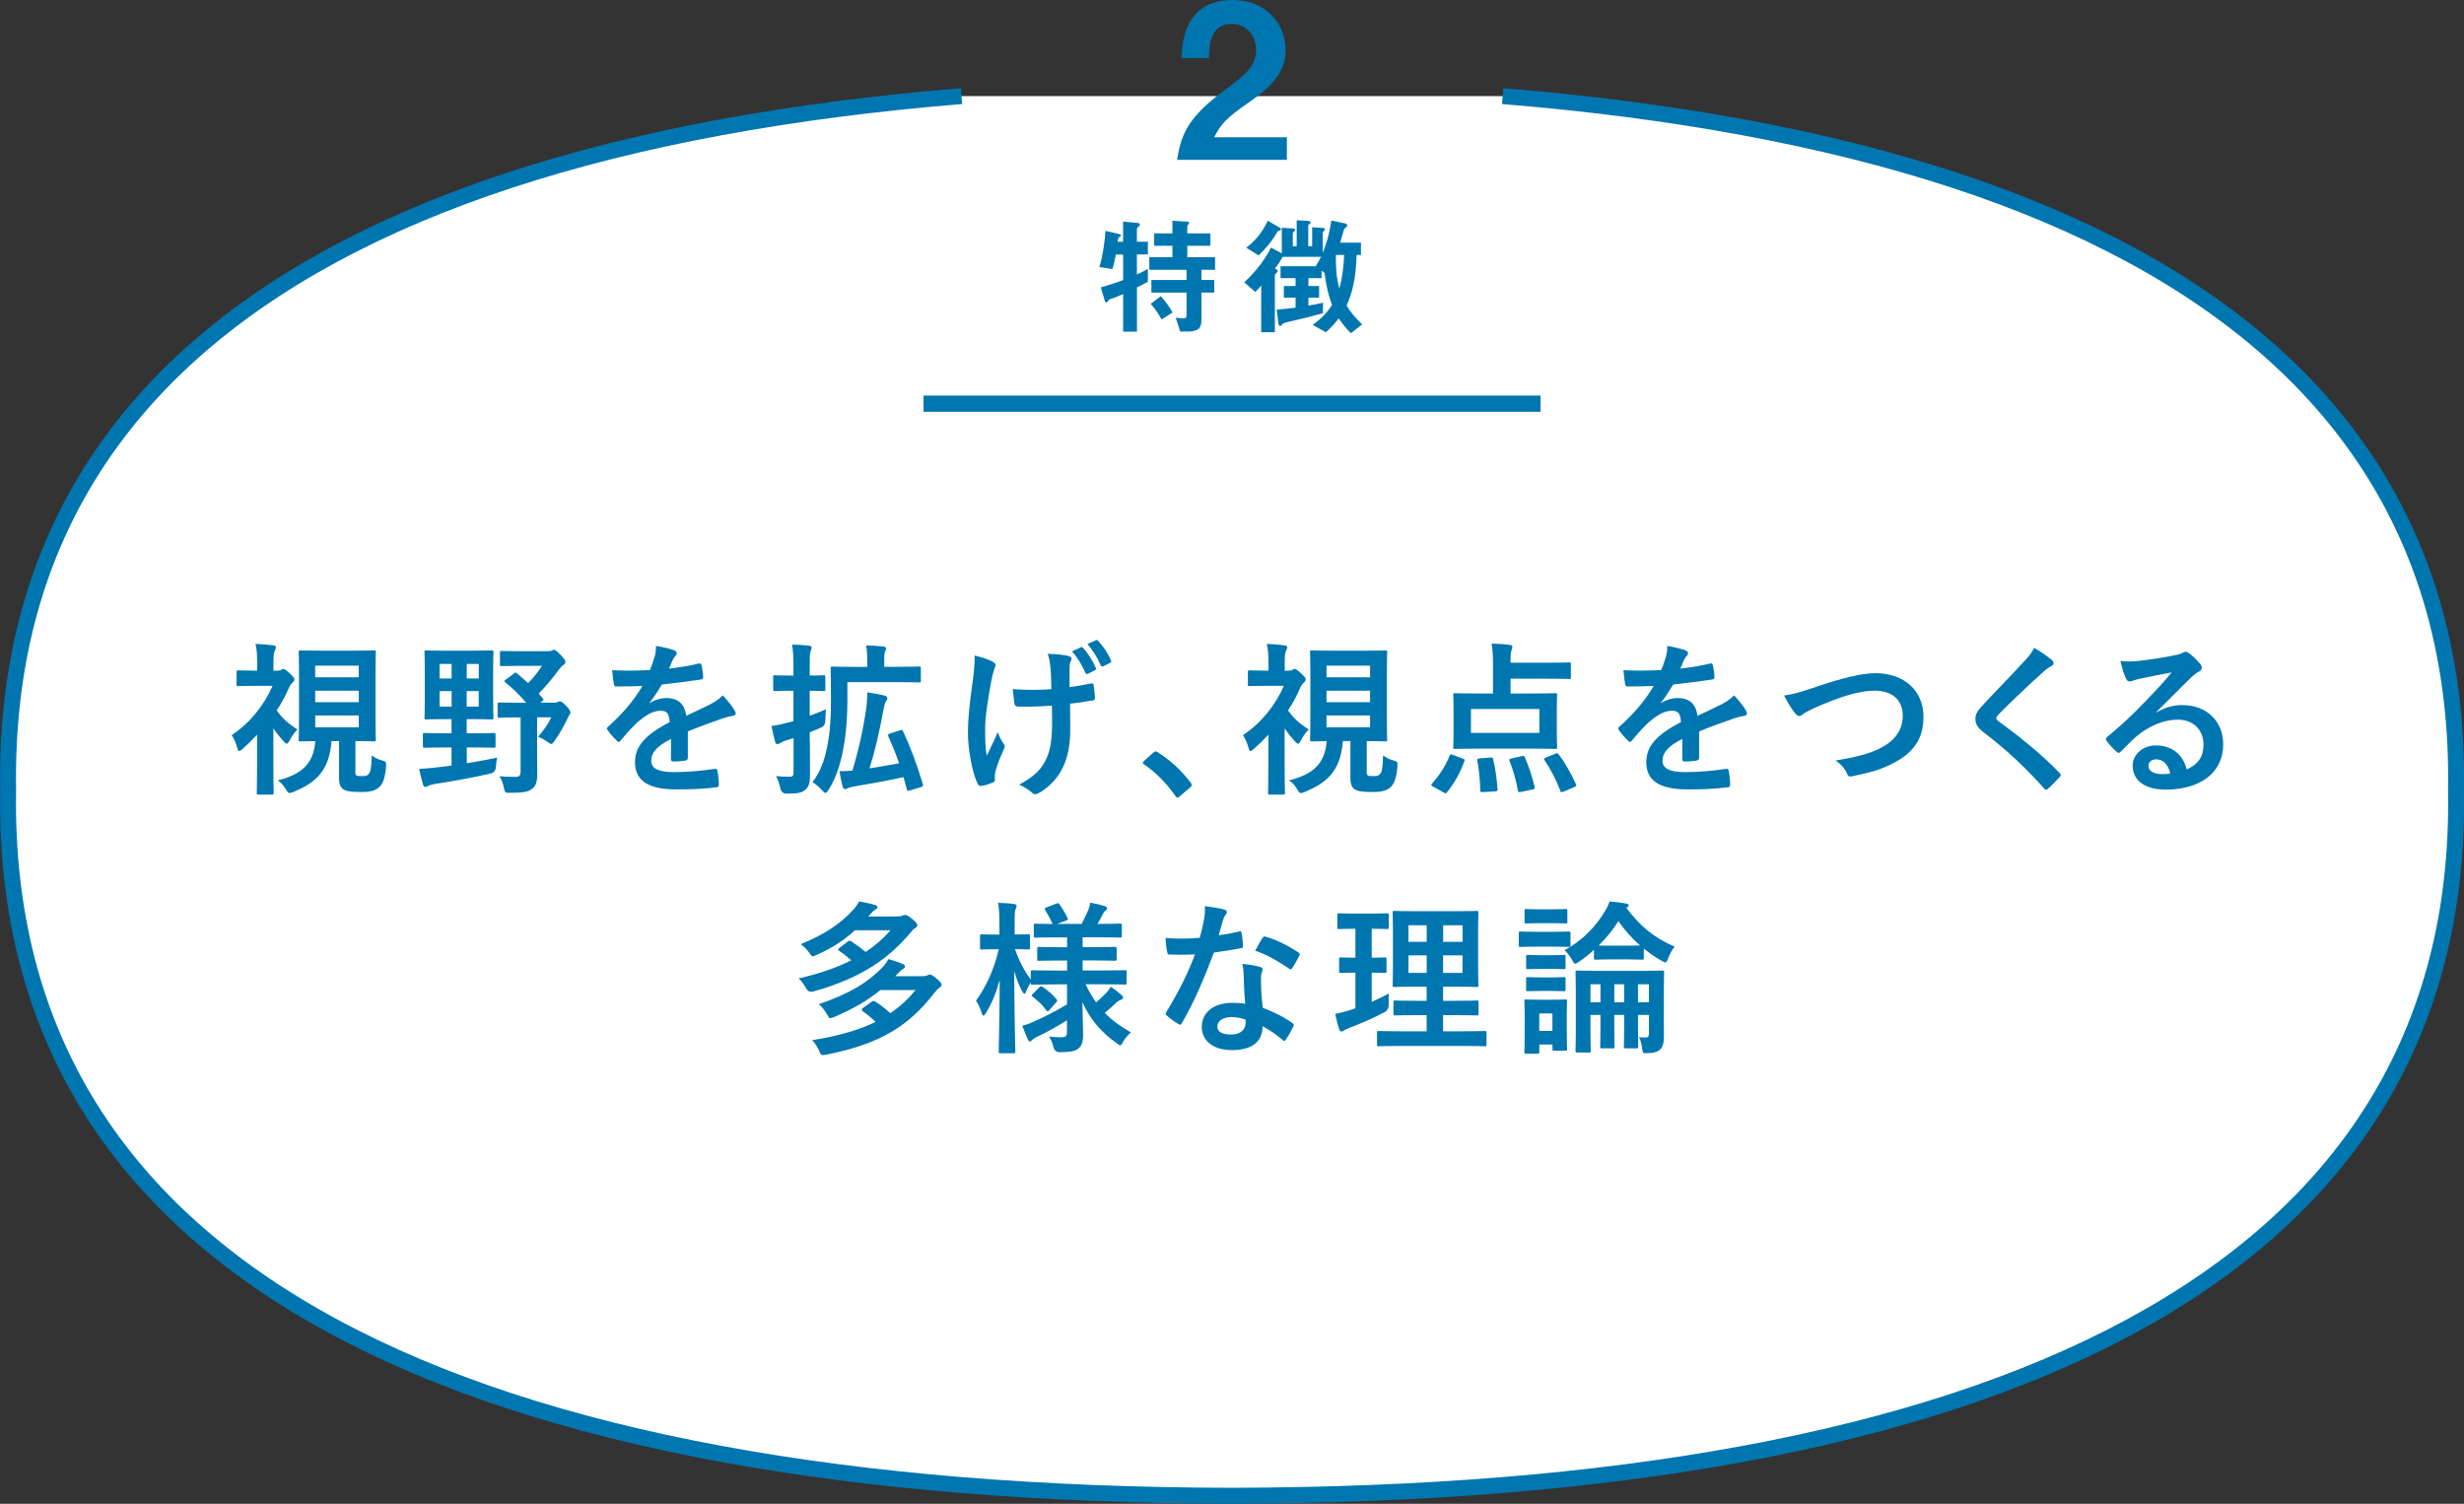 <?xml version="1.0" encoding="UTF-8"?>
<svg id="_レイヤー_2" data-name="レイヤー 2" xmlns="http://www.w3.org/2000/svg" viewBox="0 0 329.71 201.23">
  <rect x="0" y="0" width="329.71" height="201.23" fill="#333333" stroke="none"/>
  <defs>
    <style>
      .cls-1 {
        fill: #fff;
        stroke-width: 2.13px;
      }

      .cls-1, .cls-2 {
        stroke: #0076b0;
        stroke-miterlimit: 10;
      }

      .cls-3 {
        fill: #0076b0;
      }

      .cls-2 {
        fill: none;
        stroke-width: 2.17px;
      }
    </style>
  </defs>
  <g id="_レイヤー_1-2" data-name="レイヤー 1">
    <g>
      <path class="cls-1" d="M128.66,12.86c-11.44.93-22.23,2.33-32.33,4.2-10.1,1.87-19.5,4.22-28.15,7.06-8.65,2.84-16.55,6.18-23.65,10.02-7.1,3.85-13.4,8.2-18.85,13.08-5.45,4.88-10.04,10.29-13.73,16.24-3.69,5.95-6.47,12.44-8.3,19.49-1.83,7.05-2.7,14.66-2.56,22.84-.14,8.18.74,15.79,2.56,22.84,1.83,7.05,4.61,13.54,8.3,19.49,3.69,5.95,8.28,11.36,13.73,16.24,5.45,4.88,11.75,9.24,18.85,13.08,7.1,3.85,15,7.18,23.65,10.02,8.65,2.84,18.05,5.19,28.15,7.06,10.1,1.87,20.89,3.27,32.33,4.2,11.44.93,23.53,1.41,36.21,1.43,12.68-.03,24.76-.5,36.2-1.43,11.44-.93,22.23-2.33,32.33-4.2s19.5-4.22,28.15-7.06c8.65-2.84,16.55-6.18,23.65-10.02,7.1-3.85,13.4-8.2,18.85-13.08s10.04-10.29,13.73-16.24c3.69-5.95,6.47-12.44,8.3-19.49,1.83-7.05,2.7-14.66,2.56-22.84h0c.14-8.18-.74-15.79-2.56-22.84-1.83-7.05-4.61-13.54-8.3-19.49-3.69-5.95-8.28-11.36-13.73-16.24-5.45-4.88-11.75-9.24-18.85-13.08s-15-7.18-23.65-10.02c-8.65-2.84-18.05-5.19-28.15-7.06s-20.89-3.27-32.33-4.2"/>
      <g>
        <path class="cls-3" d="M37.2,89.73c.22,0,.31-.02.42-.09.07-.04.15-.13.26-.13.18,0,.4.13.92.62.48.46.59.59.59.75,0,.22-.07.33-.26.48-.15.13-.33.35-.53.81-.44,1.03-.97,2-1.58,2.9.75,1.01,1.45,1.69,2.79,2.55-.46.4-.88,1.1-1.14,1.61-.11.18-.2.29-.31.29-.09,0-.2-.09-.35-.26-.57-.62-1.03-1.19-1.43-1.8v5.37c0,1.63.04,3.15.04,3.26,0,.22-.02.24-.26.24h-1.74c-.24,0-.26-.02-.26-.24,0-.13.04-1.63.04-3.26v-4.51c-.62.66-1.25,1.28-1.91,1.87-.22.2-.37.31-.48.31s-.18-.13-.24-.35c-.2-.7-.4-1.23-.77-1.78,2.38-1.56,4.31-3.94,5.48-6.6h-2.31c-1.61,0-2.13.04-2.27.04-.22,0-.24-.02-.24-.24v-1.63c0-.22.02-.24.24-.24.13,0,.66.04,2.27.04h.24v-.9c0-1.17-.02-1.8-.22-2.68.81.02,1.61.09,2.38.2.22.02.35.11.35.22,0,.2-.07.31-.13.46-.13.26-.2.59-.2,1.72v.99h.62ZM47.54,103.11c0,.46.02.62.24.7.15.04.42.04.73.04.37,0,.55,0,.79-.24.29-.29.4-.86.44-2.53.51.4.99.57,1.41.68.51.15.55.22.51.79-.11,1.5-.42,2.33-.9,2.77-.51.44-1.08.66-2.35.66-1.08,0-1.89-.04-2.38-.31-.44-.24-.66-.73-.66-1.5v-5h-1.01c-.29,4.22-2.42,5.68-5.08,6.8-.24.09-.4.15-.53.15-.18,0-.26-.13-.48-.46-.31-.55-.68-.97-1.12-1.23,2.95-.75,4.82-2.02,5.04-5.26-1.34.02-1.89.04-1.98.04-.22,0-.24-.02-.24-.24,0-.15.04-.95.04-2.68v-6.32c0-1.74-.04-2.55-.04-2.68,0-.24.02-.26.24-.26.11,0,.79.04,2.73.04h4.36c1.94,0,2.6-.04,2.75-.04.22,0,.24.02.24.26,0,.13-.04.95-.04,2.68v6.32c0,1.74.04,2.55.04,2.68,0,.22-.02.24-.24.24-.15,0-.77-.04-2.49-.04v3.92ZM42.17,89.07v1.56h5.83v-1.56h-5.83ZM48.01,93.96v-1.54h-5.83v1.54h5.83ZM48.01,95.74h-5.83v1.58h5.83v-1.58Z"/>
        <path class="cls-3" d="M63.43,98.12c1.87,0,2.49-.04,2.62-.04.24,0,.26.02.26.24v1.5c0,.22-.02.24-.26.24-.13,0-.75-.04-2.62-.04h-.97v2.11c1.34-.22,2.71-.46,4.05-.75-.07.37-.13.84-.15,1.28q-.07.7-.75.86c-2.31.53-4.84.99-7.44,1.39-.42.07-.7.15-.84.24-.15.11-.26.15-.42.15s-.24-.13-.31-.33c-.2-.66-.37-1.47-.51-2.09.75-.02,1.43-.09,2.24-.18.66-.07,1.36-.15,2.09-.26v-2.42h-.97c-1.85,0-2.49.04-2.62.04-.22,0-.24-.02-.24-.24v-1.5c0-.22.02-.24.24-.24.13,0,.77.04,2.62.04h.97v-1.89h-.81c-1.8,0-2.42.04-2.57.04-.22,0-.24-.02-.24-.24,0-.15.04-.77.04-2.27v-4.22c0-1.47-.04-2.13-.04-2.27,0-.22.02-.24.24-.24.15,0,.77.04,2.57.04h3.61c1.8,0,2.42-.04,2.55-.04.24,0,.26.02.26.24,0,.13-.04.79-.04,2.27v4.22c0,1.5.04,2.13.04,2.27,0,.22-.02.24-.26.24-.13,0-.75-.04-2.55-.04h-.77v1.89h.97ZM60.43,90.79v-1.94h-1.61v1.94h1.61ZM60.43,94.55v-2.07h-1.61v2.07h1.61ZM62.46,88.85v1.94h1.61v-1.94h-1.61ZM64.06,92.48h-1.61v2.07h1.61v-2.07ZM68.73,90.13c.22-.18.29-.15.46-.02.51.42.99.86,1.47,1.3.7-.68,1.3-1.45,1.87-2.31h-2.95c-1.76,0-2.31.04-2.44.04-.22,0-.24-.02-.24-.24v-1.56c0-.22.02-.24.24-.24.13,0,.68.04,2.44.04h3.74c.31,0,.44-.04.51-.09.13-.07.2-.09.31-.09.15,0,.35.13.88.68s.64.75.64.97c0,.13-.09.26-.24.35-.22.15-.35.29-.68.7-.84,1.17-1.72,2.2-2.66,3.15.18.2.35.42.55.62.13.15.13.26-.09.42l-.24.18h1.87c.2,0,.31-.02.4-.07.11-.04.2-.11.33-.11.2,0,.33.09.88.62.48.53.55.73.55.9,0,.09-.04.18-.15.31-.09.11-.15.26-.31.62-.53,1.06-1.03,1.96-1.69,2.86-.2.29-.29.4-.42.4-.09,0-.22-.09-.44-.24-.48-.35-.95-.59-1.32-.73.79-.92,1.28-1.61,1.78-2.6h-1.91v5.04c0,1.01.02,1.96.02,2.57,0,.97-.15,1.54-.73,1.98-.53.4-1.21.51-2.88.51-.7,0-.73,0-.86-.68-.13-.66-.33-1.14-.59-1.54.7.07,1.21.09,2.02.09.66,0,.81-.13.81-.81v-7.15h-.2c-1.89,0-2.51.04-2.64.04-.22,0-.24-.02-.24-.24v-1.54c0-.24.02-.26.24-.26.13,0,.75.04,2.64.04h.95c-.9-1.06-1.89-2-2.79-2.73-.2-.15-.18-.22.07-.37l1.06-.79Z"/>
        <path class="cls-3" d="M92.05,101.39c0,.24-.13.35-.42.4-.29.04-.95.11-1.56.11-.2,0-.29-.13-.29-.35,0-.79,0-1.89.02-2.68-1.96,1.01-2.66,1.87-2.66,2.93,0,.92.75,1.52,3.06,1.52,2.02,0,3.78-.2,5.48-.44.2-.02.29.04.31.24.11.51.2,1.28.2,1.8.02.26-.07.42-.24.42-1.89.24-3.32.29-5.46.29-3.61,0-5.52-1.08-5.52-3.63,0-2.11,1.32-3.65,4.64-5.37-.07-1.12-.33-1.56-1.32-1.52-1.03.04-2.02.7-3.04,1.58-.95.92-1.5,1.56-2.2,2.4-.11.13-.18.2-.26.2-.07,0-.15-.07-.24-.15-.31-.31-.97-.99-1.25-1.45-.07-.09-.09-.15-.09-.2,0-.09.04-.15.15-.24,1.69-1.52,3.32-3.26,4.6-5.46-1.03.04-2.22.07-3.52.07-.2,0-.26-.11-.31-.35-.07-.35-.15-1.17-.22-1.83,1.67.09,3.39.07,5.06-.02.24-.59.44-1.12.66-1.89.09-.37.15-.75.15-1.34.97.15,1.94.4,2.51.62.18.07.26.22.26.37,0,.11-.04.24-.15.33-.13.11-.26.31-.37.53-.13.31-.24.59-.51,1.19,1.34-.15,2.68-.37,4-.68.24-.04.31.02.35.22.11.44.2.95.22,1.58.02.22-.07.31-.37.35-1.65.24-3.54.48-5.15.66-.51.81-.99,1.63-1.65,2.44l.02.04c.7-.46,1.61-.68,2.2-.68,1.45,0,2.46.66,2.68,2.38.86-.4,2.11-.97,3.23-1.54.42-.22,1.12-.62,1.67-1.19.73.77,1.3,1.54,1.54,1.94.13.2.18.35.18.48,0,.18-.11.26-.33.31-.46.07-.9.18-1.34.33-1.43.51-2.86.99-4.73,1.76v3.54Z"/>
        <path class="cls-3" d="M108.37,99.19c0,1.54.02,3.37.02,4.44s-.13,1.69-.7,2.11c-.48.35-.95.46-2.42.46q-.68,0-.84-.68c-.15-.7-.37-1.28-.59-1.67.59.07,1.17.09,1.78.09.44,0,.57-.11.57-.66v-4.51l-1.08.33c-.4.13-.59.26-.73.35-.11.07-.24.13-.35.13-.13,0-.22-.07-.29-.26-.18-.59-.35-1.39-.51-2.16.7-.11,1.25-.22,2.02-.42l.92-.24v-4.07h-.29c-1.56,0-2.05.04-2.18.04-.22,0-.24-.02-.24-.24v-1.63c0-.22.02-.24.24-.24.13,0,.62.04,2.18.04h.29v-1.03c0-1.41-.02-2.11-.18-3.12.84.02,1.54.07,2.27.15.22.02.35.13.35.24,0,.18-.07.31-.13.46-.13.26-.13.73-.13,2.22v1.08c1.28,0,1.74-.04,1.85-.04.22,0,.24.02.24.24v1.63c0,.22-.02.24-.24.24-.11,0-.57-.02-1.85-.04v3.34c.73-.26,1.47-.55,2.18-.86-.04.4-.09.97-.09,1.52q0,.68-.62.95l-1.47.62v1.19ZM113.39,93.54c0,3.34-.31,5.59-.68,7.33-.37,1.72-.92,3.37-1.85,4.84-.18.26-.29.4-.4.4s-.24-.11-.44-.33c-.46-.53-.9-.86-1.3-1.12,1.1-1.43,1.61-2.97,1.96-4.71.29-1.39.51-3.28.51-6.18s-.04-4.2-.04-4.33c0-.22.02-.24.24-.24.13,0,.88.04,2.97.04h1.69v-.57c0-.92-.02-1.5-.15-2.31.79.02,1.54.09,2.31.15.22.02.35.13.35.24,0,.18-.07.31-.13.46-.13.26-.11.59-.11,1.45v.57h1.78c2.07,0,2.77-.04,2.9-.04.2,0,.22.02.22.24v1.65c0,.22-.02.24-.22.24-.13,0-.84-.04-2.9-.04h-6.71v2.27ZM120.43,97.72c.26-.09.33-.07.42.15.97,2.07,1.87,4.51,2.64,7.06.07.22,0,.31-.26.4l-1.45.44c-.31.09-.37.09-.44-.15l-.44-1.63c-2.13.48-5.02.99-6.78,1.28-.35.07-.62.15-.73.22s-.2.11-.33.11c-.11,0-.22-.11-.29-.31-.18-.62-.29-1.21-.44-2.09.66,0,1.19-.04,1.74-.09.81-2.73,1.34-5.08,1.76-7.75.15-1.01.22-1.65.22-2.71.73.11,1.58.24,2.29.42.22.07.4.15.4.33,0,.15-.04.26-.15.4-.15.2-.24.46-.35,1.08-.59,3.19-1.19,5.72-1.89,7.94,1.25-.2,2.68-.44,3.96-.68-.42-1.25-.92-2.46-1.45-3.61-.07-.22-.04-.29.22-.37l1.36-.44Z"/>
        <path class="cls-3" d="M133.14,104.39c0,.15-.07.22-.29.31-.66.29-1.06.4-1.52.46-.26.04-.37-.02-.51-.29-.7-1.41-1.3-4.53-1.3-6.78,0-1.83.2-3.85.66-7.09.13-1.01.24-2,.24-3.28,1.01.24,1.74.48,2.31.77.35.18.48.33.48.48,0,.09,0,.2-.13.44-.11.29-.26.88-.42,1.63-.42,2.38-.84,4.66-.84,6.6,0,1.41.04,2.66.22,3.48.55-1.17.95-1.91,1.47-3.15.31.84.51,1.12.73,1.47.13.15.2.29.2.42,0,.15-.04.29-.26.73-.59,1.32-.77,1.91-.99,2.68-.04.18-.07.42-.07.57v.53ZM140.76,94.42c-1.17.09-2,.13-2.64.13-.46.02-1.03.02-1.85,0-.31,0-.48-.11-.51-.35-.09-.44-.13-1.03-.24-2,.81.09,1.91.11,2.73.11.62,0,1.65-.02,2.44-.09-.04-1.1-.04-2.09-.13-2.93-.09-.77-.15-1.21-.37-1.8,1.3.04,2.33.15,2.84.31.24.07.35.18.35.35,0,.15-.07.29-.15.44-.07.13-.11.48-.11.92v2.44c.95-.13,1.89-.29,2.82-.48.26-.07.37-.02.4.2.09.55.13,1.08.18,1.65.02.29-.09.37-.29.4-1.06.2-2.02.33-3.04.44l.02,3.39c.02,2.05-.33,3.81-.97,5.11-.68,1.45-1.78,2.62-3.15,3.41-.24.15-.4.2-.55.2-.18,0-.26,0-.44-.2-.4-.35-.97-.73-1.72-1.08,2.07-1.1,3.06-2.11,3.72-3.65.48-1.12.7-2.62.68-4.91l-.02-2ZM144.63,86.61c.11-.04.2-.04.31.09.59.64,1.23,1.63,1.69,2.66.07.15.04.24-.13.33l-.9.46c-.18.09-.29.04-.37-.13-.48-1.1-1.03-2.02-1.78-2.86l1.19-.55ZM146.65,85.68c.13-.07.2-.04.31.09.7.75,1.34,1.74,1.69,2.57.07.13.07.29-.13.37l-.88.44c-.2.09-.29.02-.35-.11-.44-1.03-1.01-1.98-1.78-2.86l1.14-.51Z"/>
        <path class="cls-3" d="M154.31,100.73c.15-.15.26-.18.33-.18s.15.02.29.13c1.63,1.01,3.08,2.33,4.38,4.03.13.18.15.24.15.33,0,.11-.04.2-.22.35l-1.34,1.14c-.15.13-.24.2-.31.2-.11,0-.2-.04-.31-.22-1.17-1.69-2.66-3.19-4.16-4.2-.13-.09-.2-.15-.2-.22s.04-.13.15-.26l1.23-1.1Z"/>
        <path class="cls-3" d="M172.52,89.73c.22,0,.31-.02.42-.09.07-.04.15-.13.26-.13.18,0,.4.13.92.62.48.46.59.59.59.75,0,.22-.07.33-.26.48-.15.13-.33.35-.53.81-.44,1.03-.97,2-1.58,2.9.75,1.01,1.45,1.69,2.79,2.55-.46.4-.88,1.1-1.14,1.61-.11.18-.2.29-.31.29-.09,0-.2-.09-.35-.26-.57-.62-1.03-1.19-1.43-1.8v5.37c0,1.63.04,3.15.04,3.26,0,.22-.02.24-.26.24h-1.74c-.24,0-.26-.02-.26-.24,0-.13.04-1.63.04-3.26v-4.51c-.62.66-1.25,1.28-1.91,1.87-.22.2-.37.31-.48.31s-.18-.13-.24-.35c-.2-.7-.4-1.23-.77-1.78,2.38-1.56,4.31-3.94,5.48-6.6h-2.31c-1.61,0-2.13.04-2.27.04-.22,0-.24-.02-.24-.24v-1.63c0-.22.02-.24.24-.24.13,0,.66.04,2.27.04h.24v-.9c0-1.17-.02-1.8-.22-2.68.81.02,1.61.09,2.38.2.22.02.35.11.35.22,0,.2-.07.31-.13.46-.13.26-.2.59-.2,1.72v.99h.62ZM182.87,103.11c0,.46.02.62.24.7.15.04.42.04.73.04.37,0,.55,0,.79-.24.29-.29.4-.86.44-2.53.51.4.99.57,1.41.68.51.15.55.22.51.79-.11,1.5-.42,2.33-.9,2.77-.51.44-1.08.66-2.35.66-1.08,0-1.89-.04-2.38-.31-.44-.24-.66-.73-.66-1.5v-5h-1.01c-.29,4.22-2.42,5.68-5.08,6.8-.24.09-.4.15-.53.15-.18,0-.26-.13-.48-.46-.31-.55-.68-.97-1.12-1.23,2.95-.75,4.82-2.02,5.04-5.26-1.34.02-1.89.04-1.98.04-.22,0-.24-.02-.24-.24,0-.15.04-.95.04-2.68v-6.32c0-1.74-.04-2.55-.04-2.68,0-.24.02-.26.24-.26.11,0,.79.04,2.73.04h4.36c1.94,0,2.6-.04,2.75-.04.22,0,.24.02.24.26,0,.13-.04.95-.04,2.68v6.32c0,1.74.04,2.55.04,2.68,0,.22-.02.24-.24.24-.15,0-.77-.04-2.49-.04v3.92ZM177.5,89.07v1.56h5.83v-1.56h-5.83ZM183.33,93.96v-1.54h-5.83v1.54h5.83ZM183.33,95.74h-5.83v1.58h5.83v-1.58Z"/>
        <path class="cls-3" d="M191.77,105.27c-.31-.18-.31-.24-.15-.42.97-1.06,1.83-2.4,2.35-3.72.09-.24.15-.22.46-.11l1.28.48c.26.11.33.13.24.35-.57,1.61-1.36,2.97-2.31,4.14-.07.11-.11.15-.2.15-.07,0-.15-.02-.29-.11l-1.39-.77ZM199.78,88.96c0-1.19-.04-1.85-.18-2.84.81.02,1.69.07,2.44.18.22.02.33.09.33.22,0,.15-.02.26-.09.44-.11.22-.15.55-.15,1.54v.18h4.97c2.02,0,2.73-.04,2.86-.04.22,0,.24.02.24.24v1.76c0,.2-.02.22-.24.22-.13,0-.84-.04-2.86-.04h-4.97v1.98h2.93c2.13,0,2.9-.04,3.06-.04.22,0,.24.02.24.22,0,.13-.04.7-.04,1.98v3.06c0,1.28.04,1.83.04,1.96,0,.22-.02.24-.24.24-.15,0-.92-.04-3.06-.04h-7.3c-2.16,0-2.93.04-3.06.04-.22,0-.24-.02-.24-.24,0-.15.04-.68.04-1.96v-3.06c0-1.28-.04-1.83-.04-1.98,0-.2.02-.22.24-.22.13,0,.9.04,3.06.04h2.02v-3.83ZM196.83,98.07h9.15v-3.19h-9.15v3.19ZM199.43,101.37c.29-.02.33,0,.37.24.31,1.19.48,2.62.59,3.96.02.22-.02.31-.31.33l-1.63.09c-.31.02-.37,0-.37-.22-.02-1.32-.18-2.77-.4-3.98-.04-.22.02-.29.31-.31l1.43-.11ZM203.65,101.17c.29-.07.31-.02.4.2.51,1.12,1.01,2.68,1.3,3.92.04.24.02.29-.26.35l-1.56.33c-.33.04-.37.04-.42-.18-.22-1.32-.66-2.84-1.12-3.98-.09-.2-.04-.24.26-.31l1.41-.33ZM208.08,100.87c.29-.11.33-.13.48.07.88,1.14,1.72,2.66,2.31,3.98.09.2.09.26-.2.4l-1.47.62c-.29.09-.33.11-.4-.09-.53-1.43-1.28-2.84-2.13-4.14-.13-.18-.07-.24.2-.35l1.21-.48Z"/>
        <path class="cls-3" d="M227.37,101.39c0,.24-.13.35-.42.4-.29.04-.95.11-1.56.11-.2,0-.29-.13-.29-.35,0-.79,0-1.89.02-2.68-1.96,1.01-2.66,1.87-2.66,2.93,0,.92.75,1.52,3.06,1.52,2.02,0,3.78-.2,5.48-.44.2-.02.29.04.31.24.11.51.2,1.28.2,1.8.02.26-.07.42-.24.42-1.89.24-3.32.29-5.46.29-3.61,0-5.52-1.08-5.52-3.63,0-2.11,1.32-3.65,4.64-5.37-.07-1.12-.33-1.56-1.32-1.52-1.03.04-2.02.7-3.04,1.58-.95.92-1.5,1.56-2.2,2.4-.11.13-.18.2-.26.2-.07,0-.15-.07-.24-.15-.31-.31-.97-.99-1.25-1.45-.07-.09-.09-.15-.09-.2,0-.09.04-.15.15-.24,1.69-1.52,3.32-3.26,4.6-5.46-1.03.04-2.22.07-3.52.07-.2,0-.26-.11-.31-.35-.07-.35-.15-1.17-.22-1.83,1.67.09,3.39.07,5.06-.02.24-.59.44-1.12.66-1.89.09-.37.15-.75.15-1.34.97.15,1.94.4,2.51.62.18.07.26.22.26.37,0,.11-.04.24-.15.33-.13.11-.26.31-.37.53-.13.31-.24.59-.51,1.19,1.34-.15,2.68-.37,4-.68.24-.04.31.02.35.22.11.44.2.95.22,1.58.02.22-.07.31-.37.35-1.65.24-3.54.48-5.15.66-.51.81-.99,1.63-1.65,2.44l.02.04c.7-.46,1.61-.68,2.2-.68,1.45,0,2.46.66,2.68,2.38.86-.4,2.11-.97,3.23-1.54.42-.22,1.12-.62,1.67-1.19.73.77,1.3,1.54,1.54,1.94.13.2.18.35.18.48,0,.18-.11.26-.33.31-.46.07-.9.18-1.34.33-1.43.51-2.86.99-4.73,1.76v3.54Z"/>
        <path class="cls-3" d="M242.99,91.91c3.39-1.14,6.14-1.83,7.92-1.83,3.94,0,6.47,2.38,6.47,5.83,0,2.88-1.25,4.71-3.87,6.12-1.85,1.03-3.56,1.39-5.59,1.83-.44.09-.62.07-.77-.35-.26-.62-.81-1.28-1.54-1.74,2.9-.48,4.47-.9,5.96-1.63,1.87-.95,3.04-2.35,3.04-4.38s-1.34-3.34-3.78-3.34c-1.98,0-4.6.79-7.94,2.27-.7.35-1.25.59-1.52.79-.31.26-.48.33-.59.33-.22,0-.4-.13-.64-.46-.4-.48-.95-1.34-1.41-2.29.97-.11,1.78-.31,4.27-1.14Z"/>
        <path class="cls-3" d="M274.61,88.37c.11.09.18.26.18.35,0,.2-.11.33-.31.42-.26.13-.59.33-1.06.77-1.89,1.69-4.31,3.96-6.01,5.72-.2.24-.29.37-.29.48,0,.13.09.24.29.4,2.86,2.07,5.83,4.47,8.19,6.93.09.11.15.2.15.29s-.04.15-.15.26c-.51.55-1.14,1.19-1.52,1.52-.13.11-.22.18-.31.18s-.15-.07-.26-.2c-2.55-2.86-5.02-5.15-8.01-7.44-.84-.64-1.17-1.12-1.17-1.85s.4-1.21,1.08-1.94c1.87-2.02,3.7-3.85,5.59-5.92.59-.64.92-1.1,1.19-1.65.97.57,1.8,1.14,2.42,1.67Z"/>
        <path class="cls-3" d="M288.53,95.34c1.23-.7,2.27-.99,3.5-.99,3.21,0,5.46,2.11,5.46,5.28,0,3.67-2.97,6.03-7.68,6.03-2.77,0-4.44-1.19-4.44-3.23,0-1.47,1.39-2.68,3.1-2.68,2.07,0,3.59,1.1,4.14,3.21,1.54-.7,2.24-1.67,2.24-3.34,0-2-1.41-3.32-3.45-3.32-1.83,0-3.85.81-5.63,2.33-.64.57-1.25,1.21-1.91,1.87-.15.15-.26.24-.37.24-.09,0-.2-.07-.33-.2-.46-.4-.95-.97-1.3-1.43-.13-.18-.07-.33.11-.51,1.72-1.39,3.23-2.79,5.21-4.86,1.36-1.41,2.4-2.51,3.41-3.76-1.32.24-2.88.55-4.25.84-.29.07-.57.13-.92.26-.11.04-.33.11-.44.11-.22,0-.37-.11-.48-.37-.26-.51-.46-1.12-.77-2.38.66.09,1.39.09,2.05.04,1.34-.13,3.28-.42,4.99-.75.55-.11.99-.22,1.21-.33.11-.07.31-.18.42-.18.22,0,.35.07.51.18.66.51,1.1.95,1.47,1.41.18.2.24.35.24.53,0,.22-.13.42-.37.53-.37.18-.55.33-.97.7-1.61,1.56-3.08,3.1-4.75,4.71l.02.07ZM288.55,101.61c-.64,0-1.06.37-1.06.84,0,.68.59,1.14,1.91,1.14.4,0,.68-.02,1.01-.09-.29-1.21-.95-1.89-1.87-1.89Z"/>
        <path class="cls-3" d="M114.39,124.49c-1.34,1.23-2.93,2.33-5.15,3.3-.22.11-.37.18-.48.18-.13,0-.22-.11-.42-.4-.37-.55-.75-.88-1.19-1.23,3.19-1.3,5.37-2.77,7-4.58.29-.29.59-.73.81-1.14.81.13,1.47.29,2.13.48.22.04.31.13.31.29,0,.13-.07.22-.26.33-.18.09-.37.26-.62.55l-.33.37h3.76c.42,0,.64-.04.79-.11.13-.04.24-.09.4-.09.2,0,.37.07.86.48.62.51.75.68.75.88,0,.15-.11.29-.26.37-.2.13-.4.29-.7.68-2.64,3.12-6.16,5.94-12.98,7.83q-.64.15-.95-.44c-.31-.55-.59-.95-.99-1.32,2.86-.64,5.15-1.47,7.04-2.42-.57-.51-1.06-.9-1.58-1.23-.11-.09-.18-.13-.18-.2s.07-.13.18-.22l1.1-.86c.2-.15.29-.13.51,0,.62.4,1.23.84,1.89,1.39,1.36-.9,2.44-1.87,3.34-2.9h-4.77ZM117.8,132.48c-1.65,1.36-3.5,2.46-6.18,3.61-.26.09-.42.15-.53.15-.15,0-.22-.13-.4-.46-.33-.57-.7-1.06-1.12-1.41,4.2-1.43,6.56-2.93,8.52-4.93.29-.31.57-.7.79-1.1.73.2,1.19.35,1.89.64.22.09.33.2.33.35,0,.13-.07.22-.26.33-.18.09-.33.22-.59.51l-.46.46h3.5c.42,0,.57-.02.77-.11.11-.04.24-.11.35-.11.22,0,.37.07.97.59.48.42.62.59.62.77,0,.15-.13.29-.26.37-.18.13-.4.33-.66.66-3.48,4.51-7.3,6.89-14.48,8.32-.24.04-.42.07-.51.07-.2,0-.31-.15-.46-.53-.24-.57-.59-1.1-.95-1.47,3.59-.57,6.34-1.39,8.49-2.46-.59-.55-1.12-.99-1.72-1.41-.09-.09-.15-.15-.15-.22s.07-.13.15-.2l1.19-.86c.2-.13.29-.13.51,0,.66.42,1.3.92,1.98,1.54,1.34-.9,2.42-1.94,3.39-3.1h-4.71Z"/>
        <path class="cls-3" d="M141.16,131.73c-2.11,0-2.86.04-2.99.04-.22,0-.24-.02-.24-.24v-.07c-.22.33-.44.73-.59,1.14-.11.26-.18.4-.26.4-.07,0-.15-.11-.29-.35-.44-.79-.79-1.69-1.08-2.71.02,5.74.15,10.41.15,10.76,0,.22-.02.24-.24.24h-1.74c-.22,0-.24-.02-.24-.24,0-.33.11-4.55.13-9.59-.44,1.65-1.03,3.12-1.85,4.45-.13.22-.24.35-.33.35s-.15-.11-.22-.35c-.2-.64-.51-1.3-.77-1.65,1.32-1.85,2.42-4.12,3.04-6.89h-.24c-1.45,0-1.89.04-2.02.04-.22,0-.24-.02-.24-.26v-1.52c0-.24.02-.26.24-.26.13,0,.57.04,2.02.04h.33v-1.3c0-1.32-.02-2.07-.18-2.95.84.02,1.47.07,2.13.15.22.04.35.11.35.24,0,.18-.04.29-.13.46-.11.26-.13.62-.13,2.07v1.32c1.28,0,1.69-.04,1.83-.04.2,0,.22.02.22.26v1.52c0,.24-.02.26-.22.26-.13,0-.55-.04-1.78-.04.51,1.47,1.23,2.91,2.11,4.07v-1.01c0-.22.02-.24.24-.24.13,0,.88.04,2.99.04h1.63v-1.34h-1.01c-1.96,0-2.62.04-2.75.04-.22,0-.24-.02-.24-.24v-1.36c0-.24.02-.26.24-.26.13,0,.79.04,2.75.04h1.01v-1.32h-1.32c-2.07,0-2.77.04-2.9.04-.22,0-.24-.02-.24-.22v-1.41c0-.22.02-.24.24-.24.11,0,.73.04,2.29.04-.29-.62-.66-1.32-.99-1.85-.13-.2-.09-.26.15-.37l1.34-.51c.24-.09.26-.09.42.11.35.48.77,1.19,1.06,1.8.11.22.07.26-.2.37l-1.19.44h3.28c.31-.59.66-1.3.9-1.87.13-.33.2-.62.26-.97.73.13,1.3.26,1.89.44.22.07.35.15.35.31,0,.11-.07.22-.22.33-.15.11-.24.24-.31.4-.2.4-.46.9-.75,1.36h.13c2.05,0,2.75-.04,2.88-.04.24,0,.26.02.26.24v1.41c0,.2-.02.22-.26.22-.13,0-.84-.04-2.88-.04h-2.11v1.32h1.56c1.98,0,2.62-.04,2.75-.04.22,0,.24.02.24.26v1.36c0,.22-.02.24-.24.24-.13,0-.77-.04-2.75-.04h-1.56v1.34h2.68c2.11,0,2.84-.04,2.97-.04.24,0,.24.02.24.24v1.45c0,.22,0,.24-.24.24-.13,0-.86-.04-2.97-.04h-2.29c.42.88.88,1.67,1.41,2.42.48-.4.9-.79,1.41-1.32.22-.24.37-.44.55-.77.53.35.97.68,1.41,1.08.15.13.24.24.24.37s-.09.22-.29.29c-.22.07-.37.18-.66.42-.42.4-.88.84-1.5,1.34.97.99,2.11,1.83,3.5,2.6-.4.35-.77.77-1.06,1.3-.18.31-.26.44-.37.44s-.24-.11-.48-.29c-2.02-1.41-3.56-3.19-4.58-5.48.02,1.89.09,3.39.09,4.38s-.2,1.5-.7,1.87c-.42.31-.97.42-2.4.44q-.7,0-.86-.68c-.13-.53-.33-.99-.57-1.41.68.07,1.06.09,1.56.09.66,0,.81-.15.81-.73v-1.54c-1.25.79-2.73,1.61-3.98,2.2-.35.18-.55.29-.68.44-.09.11-.22.2-.31.2s-.15-.07-.24-.24c-.24-.53-.48-1.1-.77-1.87.48-.13.9-.26,1.28-.44,1.41-.59,3.21-1.52,4.71-2.42v-2.68h-1.63ZM140.46,135.14c-.22.22-.31.24-.44.07-.55-.75-1.1-1.28-1.83-1.83-.2-.13-.18-.2.02-.4l.84-.84c.22-.2.29-.2.46-.09.66.44,1.25.95,1.87,1.67.13.18.11.24-.07.42l-.86.99Z"/>
        <path class="cls-3" d="M165.8,124.65c.2-.07.29-.07.33.18.11.55.18,1.21.2,1.78,0,.2-.09.24-.26.26-1.19.24-2.27.4-3.63.59-1.41,3.72-2.71,6.75-4.29,9.44-.09.15-.15.22-.24.22-.07,0-.15-.04-.26-.11-.51-.31-1.14-.77-1.52-1.12-.11-.09-.15-.15-.15-.24,0-.07.02-.15.11-.26,1.65-2.73,2.82-5.04,3.81-7.68-.84.04-1.52.04-2.2.04-.48,0-.66,0-1.21-.02-.22,0-.26-.07-.31-.35-.11-.42-.18-1.14-.22-1.87.9.07,1.41.09,2.05.09.86,0,1.52-.02,2.53-.11.26-.92.42-1.67.57-2.46.13-.77.13-1.1.13-1.78.95.13,1.89.26,2.57.46.22.04.35.18.35.33,0,.18-.07.29-.2.42-.13.18-.22.37-.35.81-.15.53-.33,1.21-.53,1.87.86-.09,1.87-.29,2.73-.48ZM166.42,130.54c-.02-.59-.04-.95-.18-1.56,1.08.11,1.65.2,2.4.42.2.04.31.15.31.35,0,.04-.04.2-.13.46-.09.26-.11.53-.09.9,0,1.3.07,2.24.24,3.74,1.58.64,2.66,1.12,3.96,2.05.22.15.24.24.13.46-.33.68-.64,1.23-1.01,1.78-.07.11-.13.15-.2.15s-.13-.04-.22-.13c-.97-.84-1.78-1.32-2.68-1.85,0,2.2-1.58,3.21-4.09,3.21s-4.05-1.23-4.05-3.12,1.58-3.21,4.07-3.21c.42,0,1.03.02,1.74.13-.13-1.41-.18-2.75-.2-3.79ZM164.86,136.09c-1.1,0-1.96.44-1.96,1.28,0,.7.62,1.06,1.87,1.06,1.19,0,1.91-.64,1.91-1.56,0-.2,0-.31-.02-.44-.53-.18-1.12-.33-1.8-.33ZM168.95,125.51c.13-.22.24-.24.46-.15,1.3.35,3.04,1.23,4.31,2.07.13.09.2.15.2.24,0,.07-.02.15-.09.26-.22.48-.62,1.17-.92,1.63-.07.11-.13.15-.2.15s-.11-.02-.2-.09c-1.3-.88-2.88-1.85-4.55-2.4.37-.66.7-1.32.99-1.72Z"/>
        <path class="cls-3" d="M183.54,134.07c.77-.35,1.52-.7,2.29-1.12-.02.37-.02.95,0,1.43q.02.73-.55,1.06c-1.45.77-3.08,1.47-4.75,2.11-.35.15-.57.24-.68.33-.13.11-.22.15-.35.15-.11,0-.2-.07-.29-.29-.2-.57-.37-1.28-.55-2.07.66-.11,1.3-.29,2.07-.53l.64-.22v-4.77c-1.39,0-1.8.04-1.94.04-.22,0-.24-.02-.24-.24v-1.58c0-.24.02-.26.24-.26.13,0,.55.04,1.94.04v-3.87h-.13c-1.47,0-1.94.04-2.07.04-.2,0-.22-.02-.22-.24v-1.61c0-.24.02-.26.22-.26.13,0,.59.04,2.07.04h2.29c1.5,0,1.96-.04,2.07-.04.22,0,.24.02.24.26v1.61c0,.22-.02.24-.24.24-.11,0-.57-.04-2.05-.04v3.87c1.21,0,1.63-.04,1.76-.04.22,0,.22.02.22.26v1.58c0,.22,0,.24-.22.24-.13,0-.55-.04-1.76-.04v3.92ZM187.56,139.96c-2.18,0-2.93.04-3.06.04-.22,0-.24-.02-.24-.24v-1.56c0-.22.02-.24.24-.24.13,0,.88.04,3.06.04h3.34v-2.16h-1.36c-2.02,0-2.71.04-2.84.04-.22,0-.24-.02-.24-.24v-1.52c0-.22.02-.24.24-.24.13,0,.81.04,2.84.04h1.36v-1.89h-1.43c-2,0-2.73.04-2.86.04-.24,0-.26-.02-.26-.22,0-.13.04-.84.04-2.44v-4.88c0-1.56-.04-2.24-.04-2.4,0-.22.02-.24.26-.24.13,0,.86.04,2.86.04h5.24c2.02,0,2.73-.04,2.88-.04.22,0,.24.02.24.24,0,.13-.04.84-.04,2.4v4.88c0,1.61.04,2.31.04,2.44,0,.2-.02.22-.24.22-.15,0-.86-.04-2.88-.04h-1.61v1.89h1.67c2,0,2.71-.04,2.84-.04.22,0,.24.02.24.24v1.52c0,.22-.02.24-.24.24-.13,0-.84-.04-2.84-.04h-1.67v2.16h2.53c2.16,0,2.93-.04,3.04-.04.22,0,.24.02.24.24v1.56c0,.22-.02.24-.24.24-.11,0-.88-.04-3.04-.04h-8.08ZM190.91,126.03v-2.22h-2.44v2.22h2.44ZM190.91,130.19v-2.35h-2.44v2.35h2.44ZM193.11,123.81v2.22h2.6v-2.22h-2.6ZM195.7,127.84h-2.6v2.35h2.6v-2.35Z"/>
        <path class="cls-3" d="M207.56,124.69c1.67,0,2.22-.04,2.35-.04.22,0,.24.02.24.24v1.56c0,.24-.02.26-.24.26-.13,0-.68-.04-2.35-.04h-1.74c-1.69,0-2.22.04-2.35.04-.22,0-.24-.02-.24-.26v-1.56c0-.22.02-.24.24-.24.13,0,.66.04,2.35.04h1.74ZM209.65,137.19c0,2.55.04,3.04.04,3.17,0,.22-.02.24-.24.24h-1.47c-.22,0-.24-.02-.24-.24v-.59h-1.76v.99c0,.22-.02.24-.24.24h-1.5c-.24,0-.26-.02-.26-.24,0-.13.04-.64.04-3.3v-1.41c0-1.39-.04-1.94-.04-2.07,0-.22.02-.24.26-.24.13,0,.59.04,2,.04h1.19c1.41,0,1.87-.04,2.02-.04.22,0,.24.02.24.24,0,.11-.04.66-.04,1.69v1.52ZM207.49,121.68c1.41,0,1.85-.04,1.98-.04.24,0,.26.02.26.24v1.45c0,.22-.02.24-.26.24-.13,0-.57-.04-1.98-.04h-1.25c-1.43,0-1.87.04-2,.04-.22,0-.24-.02-.24-.24v-1.45c0-.22.02-.24.24-.24.13,0,.57.04,2,.04h1.25ZM207.38,127.82c1.32,0,1.72-.04,1.85-.04.24,0,.26.02.26.24v1.43c0,.22-.02.24-.26.24-.13,0-.53-.04-1.85-.04h-1.06c-1.34,0-1.74.04-1.87.04-.22,0-.24-.02-.24-.24v-1.43c0-.22.02-.24.24-.24.13,0,.53.04,1.87.04h1.06ZM207.38,130.79c1.32,0,1.72-.04,1.85-.04.24,0,.26.02.26.24v1.41c0,.22-.02.24-.26.24-.13,0-.53-.04-1.85-.04h-1.06c-1.34,0-1.74.04-1.87.04-.22,0-.24-.02-.24-.24v-1.41c0-.22.02-.24.24-.24.13,0,.53.04,1.87.04h1.06ZM205.97,135.61v2.33h1.76v-2.33h-1.76ZM213.3,127.09c-.66.62-1.34,1.14-2.02,1.61-.26.15-.4.26-.51.26-.13,0-.22-.18-.42-.53-.29-.53-.64-.95-.99-1.28,2.46-1.34,4.18-3.19,5.39-5.21.29-.44.44-.79.62-1.32.86.09,1.76.18,2.31.31.15.04.26.11.26.24,0,.09-.07.15-.2.24l-.11.07c1.72,2.29,3.5,3.92,6.45,5.19-.35.44-.62.95-.86,1.56-.15.37-.22.55-.4.55-.09,0-.24-.09-.48-.22-.86-.48-1.65-1.03-2.38-1.63v1.25c0,.22-.02.24-.24.24-.13,0-.55-.04-1.96-.04h-2.27c-1.39,0-1.83.04-1.96.04-.22,0-.24-.02-.24-.24v-1.1ZM222.63,135.78c0,1.23.02,2.13.02,2.82,0,.95-.13,1.52-.55,1.87-.37.31-.84.46-1.87.46-.37,0-.42-.07-.48-.53-.07-.62-.18-1.12-.44-1.61.42.04.66.04.92.04.31,0,.42-.15.42-.62v-2.4h-1.47v1.83c0,1.54.04,2.27.04,2.4,0,.22-.02.24-.24.24h-1.45c-.22,0-.24-.02-.24-.24,0-.13.04-.86.04-2.4v-1.83h-1.32v1.83c0,1.54.04,2.27.04,2.4,0,.22-.02.24-.24.24h-1.43c-.24,0-.26-.02-.26-.24,0-.13.04-.86.04-2.4v-1.83h-1.34v2.33c0,1.58.04,2.33.04,2.46,0,.22-.02.24-.26.24h-1.54c-.22,0-.24-.02-.24-.24,0-.13.04-.81.04-2.46v-5.5c0-1.65-.04-2.38-.04-2.53,0-.22.02-.24.24-.24.13,0,.86.04,2.93.04h5.52c2.05,0,2.77-.04,2.93-.04.22,0,.24.02.24.24,0,.13-.04,1.01-.04,2.71v2.95ZM214.16,134.11v-2.4h-1.34v2.4h1.34ZM217.77,126.54c.95,0,1.43-.02,1.69-.02-1.1-.97-2.07-2.07-2.9-3.26-.77,1.23-1.67,2.31-2.64,3.26.29.02.77.02,1.58.02h2.27ZM217.33,134.11v-2.4h-1.32v2.4h1.32ZM219.18,131.71v2.4h1.47v-2.4h-1.47Z"/>
      </g>
      <g>
        <path class="cls-3" d="M152.14,38.48v5.9h-1.85v-5.03c-.51.21-1.15.49-1.33.54-.23.07-.56.19-.63.3-.14.19-.19.28-.31.28-.09,0-.14-.07-.16-.14l-.56-1.87c1.17-.33,2.04-.63,2.99-.98v-3.42h-.98c-.23,1.24-.35,1.62-.47,1.94l-1.73-.26c.54-1.82.73-3.72.82-4.85l1.9.45c.09.02.17.09.17.17s-.07.14-.28.26c-.1.09-.12.14-.17.59h.73v-2.71l2.02.19c.12.02.23.1.23.24,0,.07-.07.17-.14.21-.12.11-.26.21-.26.33v1.73h1.47v1.69h-1.47v2.69c.66-.3,1.05-.51,1.47-.75v1.71c-.52.33-.89.51-1.47.77ZM160.77,36.1v1.36h1.71v1.69h-1.71v3.58c0,1.19-.38,1.64-1.96,1.64h-.89l-.59-1.85c.54.05.89.07,1.06.07.28,0,.38-.09.38-.35v-3.09h-4.7v-1.69h4.7v-1.36h-4.98v-1.69h3.09v-1.52h-2.44v-1.66h2.44v-1.69l2.06.12c.09,0,.17.07.17.16,0,.07-.03.14-.07.17-.09.09-.17.19-.17.31v.93h3.09v1.66h-3.09v1.52h3.72v1.69h-1.83ZM155.44,42.75c-.66-1.19-1.17-1.76-1.47-2.09l1.36-1.03c.73.8,1.24,1.61,1.57,2.18l-1.47.94Z"/>
        <path class="cls-3" d="M180.76,44.58c-.61-.58-1.03-1.12-1.62-1.97-.61.77-1.05,1.26-1.73,1.85l-1.75-.98c1.06-.79,1.83-1.5,2.58-2.67-.66-1.8-.84-3.09-1-4.31l-.4-.26v.98h-1.76v1.05h1.43v1.57h-1.43v1.05c.87-.14,1.29-.23,1.96-.38l-.03,1.4c-1.52.44-3.14.82-4.73,1.19-.58.14-.59.16-.68.28-.17.21-.21.24-.31.24s-.19-.07-.23-.37l-.23-1.82c1.01-.07,1.55-.14,2.53-.26v-1.33h-1.57v-1.57h1.57v-1.05h-2.01v-1.59h4.7c.19-.3.26-.42.72-1.26h-5.13c-.42.75-.73,1.17-1.05,1.57.1.04.38.12.38.31,0,.09-.05.16-.17.28-.19.17-.21.24-.21.33v7.59h-1.83v-6.23c-.26.33-.44.52-.8.84l-1.47-1.29c1.83-1.66,2.97-3.42,3.58-4.64l1.45.77v-3.42l1.47.09c.1,0,.31.03.31.19,0,.09-.07.14-.1.17-.19.17-.21.19-.21.28v1.73h.52v-3.47l1.55.09c.07,0,.31.02.31.19,0,.09-.07.16-.1.17-.19.17-.21.17-.21.28v2.74h.52v-2.53l1.41.09c.09,0,.3.04.3.19,0,.09-.05.12-.1.17-.17.16-.19.17-.19.28v2.69c.38-.98.84-2.22,1.15-4.33l1.78.38c.14.04.35.11.35.25,0,.09-.04.16-.09.21-.03.04-.24.21-.3.26-.07.09-.47,1.57-.56,1.87h2.78v1.64h-.58c-.1,3.11-.52,4.94-1.34,6.79.56.89,1.1,1.55,2.08,2.51l-1.5,1.17ZM171.23,30.85c-.19.05-.23.05-.28.12-.66,1.2-1.45,2.15-2.53,3.21l-1.66-1.03c1.19-.92,2.11-1.99,2.88-3.61l1.47.84c.1.05.3.16.3.3,0,.12-.1.16-.17.17ZM178.75,34.11c0,1.66.02,2.78.47,4.5.42-1.5.54-2.74.65-4.5h-1.12Z"/>
      </g>
      <path class="cls-3" d="M157.52,21.38c.52-3.74,1.81-5.99,6.56-9.47,3.08-2.25,4-3.4,4-5.24,0-1.99-1.38-3.48-3.28-3.48-2.91,0-2.99,3.02-3.02,4.58h-3.66c.06-1.87.29-7.77,6.79-7.77,4.32,0,7.11,2.99,7.11,6.68,0,3.37-2.39,5.27-5.12,7.17-2.82,1.96-3.54,2.76-4.43,4.52h9.73v3.02h-14.68Z"/>
      <line class="cls-2" x1="123.58" y1="54.02" x2="206.14" y2="54.02"/>
    </g>
  </g>
</svg>